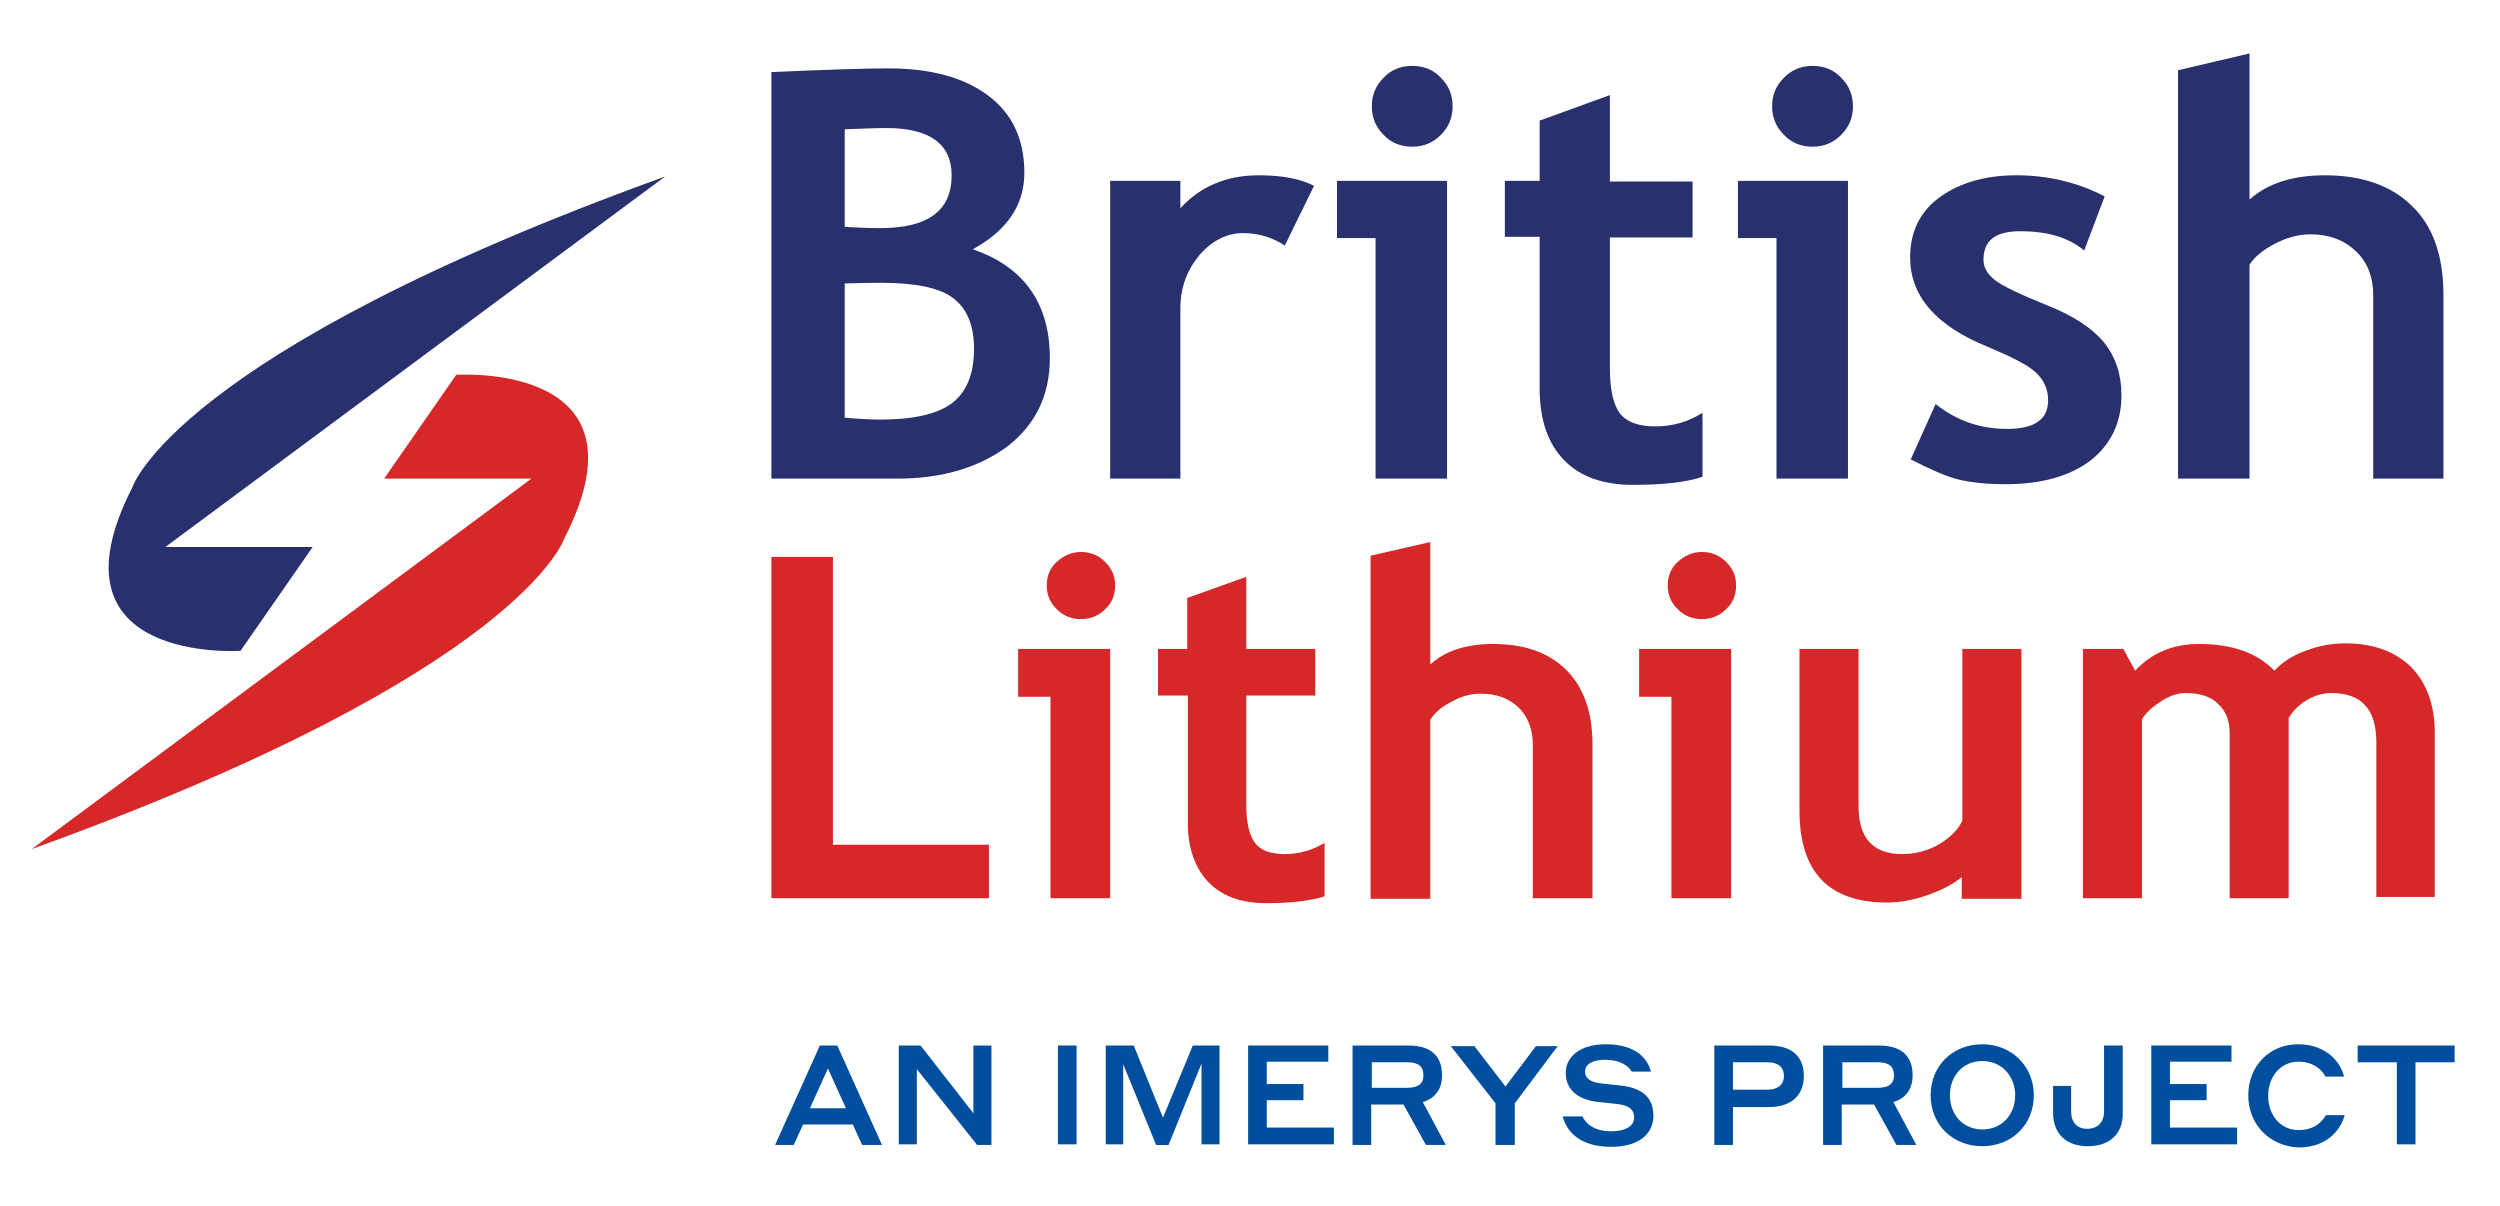 <svg width="170" height="82" xmlns="http://www.w3.org/2000/svg" xmlns:xlink="http://www.w3.org/1999/xlink" version="1.1" id="Layer_1" x="0px" y="0px" viewBox="0 0 400 194" style="enable-background:new 0 0 400 194;" xml:space="preserve">
<style type="text/css">
	.st0{fill:#D72829;}
	.st1{fill:#28306E;}
	.st2{fill:#004F9F;}
</style>
<polygon class="st0" points="123,89.6 123,144.5 158,144.5 158,135.9 132.9,135.9 132.9,89.6 "></polygon>
<path class="st0" d="M172.8,88.8c1.5,0,2.8,0.5,3.9,1.6c1.1,1.1,1.6,2.3,1.6,3.8c0,1.5-0.5,2.8-1.6,3.8c-1.1,1.1-2.4,1.6-3.9,1.6  c-1.5,0-2.8-0.5-3.9-1.6c-1.1-1.1-1.6-2.3-1.6-3.8c0-1.5,0.5-2.8,1.6-3.8C170,89.4,171.3,88.8,172.8,88.8 M167.9,144.5v-32.4h-5.2  v-7.7h14.8v40.1H167.9z"></path>
<path class="st0" d="M189.9,111.9h-4.7v-7.5h4.7v-8.2l9.5-3.4v11.6h11.1v7.5h-11.1v17.6c0,2.9,0.5,4.9,1.4,6.1  c0.9,1.2,2.5,1.8,4.8,1.8c2.3,0,4.4-0.6,6.4-1.8v8.6c-2.2,0.7-5.3,1.1-9.4,1.1c-4,0-7.1-1.1-9.3-3.4c-2.2-2.3-3.3-5.5-3.3-9.6V111.9  z"></path>
<path class="st0" d="M245.5,144.5v-24.7c0-2.5-0.8-4.5-2.3-6c-1.6-1.5-3.6-2.2-6.1-2.2c-1.6,0-3.1,0.4-4.7,1.3  c-1.6,0.8-2.7,1.8-3.4,2.9v28.8h-9.6V89.4l9.6-2.2v19.7c2.4-2.2,5.8-3.3,10.1-3.3c5.1,0,9,1.4,11.8,4.2c2.8,2.8,4.2,6.8,4.2,12v24.7  H245.5z"></path>
<path class="st0" d="M272.7,88.8c1.5,0,2.8,0.5,3.9,1.6c1.1,1.1,1.6,2.3,1.6,3.8c0,1.5-0.5,2.8-1.6,3.8c-1.1,1.1-2.4,1.6-3.9,1.6  c-1.5,0-2.8-0.5-3.9-1.6c-1.1-1.1-1.6-2.3-1.6-3.8c0-1.5,0.5-2.8,1.6-3.8C269.9,89.4,271.2,88.8,272.7,88.8 M267.8,144.5v-32.4h-5.2  v-7.7h14.8v40.1H267.8z"></path>
<path class="st0" d="M314.5,144.5v-3.4c-1.3,1.1-3.2,2.1-5.5,2.9c-2.3,0.8-4.5,1.2-6.5,1.2c-9.4,0-14.1-4.9-14.1-14.8v-26h9.5v25.3  c0,5.1,2.3,7.7,7,7.7c2.1,0,4.1-0.5,6-1.6c1.8-1.1,3.1-2.4,3.7-3.8v-27.6h9.5v40.2H314.5z"></path>
<path class="st0" d="M381.2,144.5v-25.1c0-5.3-2.4-7.9-7.2-7.9c-1.4,0-2.8,0.4-4.1,1.2c-1.3,0.8-2.2,1.8-2.8,2.8v29h-9.5v-26.6  c0-2-0.6-3.5-1.9-4.7c-1.2-1.2-3-1.7-5.2-1.7c-1.2,0-2.5,0.4-3.9,1.3c-1.4,0.9-2.4,1.8-3.1,2.9v28.8h-9.5v-40.1h6.5l1.9,3.5  c2.6-2.8,6-4.3,10.2-4.3c5.4,0,9.4,1.4,12.2,4.3c1.2-1.3,2.8-2.4,5-3.2c2.1-0.8,4.2-1.2,6.4-1.2c4.5,0,8,1.3,10.6,3.8  c2.5,2.6,3.8,6.1,3.8,10.5v26.5H381.2z"></path>
<path class="st1" d="M134.8,45.6v21.6c2.4,0.2,4.3,0.3,5.8,0.3c5.3,0,9.1-0.9,11.4-2.6c2.4-1.8,3.6-4.7,3.6-8.8  c0-3.7-1.1-6.4-3.3-8.1c-2.2-1.7-6.1-2.5-11.6-2.5C139.6,45.5,137.6,45.5,134.8,45.6 M134.8,20.8v15.7c1.8,0.1,3.7,0.2,5.7,0.2  c7.7,0,11.5-2.8,11.5-8.5c0-5-3.5-7.6-10.5-7.6C139.7,20.6,137.5,20.7,134.8,20.8 M143.3,77H123V11.6c8.9-0.4,15.2-0.6,18.8-0.6  c6.9,0,12.3,1.5,16.1,4.4c3.9,2.9,5.8,7.1,5.8,12.4c0,5.2-2.8,9.3-8.3,12.3c8.2,2.8,12.4,8.7,12.4,17.5c0,6-2.3,10.7-6.8,14.2  C156.4,75.2,150.5,77,143.3,77"></path>
<path class="st1" d="M205.6,39.5c-2-1.3-4.2-2-6.7-2c-2.6,0-5,1.2-7,3.5c-2,2.4-3.1,5.2-3.1,8.6V77h-11.3V29.1h11.3v4.4  c3.2-3.5,7.4-5.3,12.6-5.3c3.9,0,6.8,0.6,8.9,1.7L205.6,39.5z"></path>
<path class="st1" d="M226.1,10.6c1.8,0,3.4,0.6,4.6,1.9c1.3,1.3,1.9,2.8,1.9,4.6c0,1.8-0.6,3.3-1.9,4.6c-1.3,1.3-2.8,1.9-4.6,1.9  c-1.8,0-3.4-0.6-4.6-1.9c-1.3-1.3-1.9-2.8-1.9-4.6c0-1.8,0.6-3.3,1.9-4.6C222.7,11.2,224.3,10.6,226.1,10.6 M220.2,77V38.3H214v-9.2  h17.7V77H220.2z"></path>
<path class="st1" d="M246.6,38.1H241v-9h5.6v-9.7l11.3-4.1v13.9h13.3v9h-13.3v21c0,3.4,0.5,5.8,1.6,7.3c1.1,1.4,3,2.1,5.7,2.1  c2.7,0,5.3-0.7,7.6-2.2v10.3c-2.6,0.9-6.4,1.3-11.2,1.3c-4.8,0-8.5-1.3-11.1-4c-2.6-2.7-3.9-6.5-3.9-11.5V38.1z"></path>
<path class="st1" d="M290.5,10.6c1.8,0,3.4,0.6,4.6,1.9c1.3,1.3,1.9,2.8,1.9,4.6c0,1.8-0.6,3.3-1.9,4.6c-1.3,1.3-2.8,1.9-4.6,1.9  c-1.8,0-3.4-0.6-4.6-1.9c-1.3-1.3-1.9-2.8-1.9-4.6c0-1.8,0.6-3.3,1.9-4.6C287.2,11.2,288.7,10.6,290.5,10.6 M284.7,77V38.3h-6.2  v-9.2h17.7V77H284.7z"></path>
<path class="st1" d="M306.3,73.9l4-8.9c3.4,2.7,7.2,4,11.5,4c4.4,0,6.6-1.5,6.6-4.6c0-1.8-0.7-3.3-2-4.5c-1.3-1.2-3.9-2.5-7.7-4.1  c-8.4-3.4-12.5-8.2-12.5-14.4c0-4.1,1.6-7.4,4.8-9.7c3.2-2.3,7.3-3.5,12.3-3.5c5,0,9.8,1.1,14.2,3.4l-3.3,8.7  c-2.5-2.1-5.9-3.1-10.3-3.1c-4,0-5.9,1.5-5.9,4.6c0,1.2,0.6,2.3,1.9,3.3c1.3,1,4.1,2.3,8.3,4c4.3,1.7,7.3,3.7,9.2,6  c1.9,2.4,2.8,5.2,2.8,8.5c0,4.4-1.7,7.9-5,10.5c-3.3,2.5-7.9,3.8-13.6,3.8c-3.2,0-5.8-0.3-7.8-0.8C311.9,76.6,309.4,75.5,306.3,73.9  "></path>
<path class="st1" d="M380.7,77V47.5c0-2.9-0.9-5.3-2.8-7.1c-1.9-1.8-4.3-2.7-7.3-2.7c-1.9,0-3.8,0.5-5.7,1.5c-1.9,1-3.3,2.1-4.1,3.4  V77h-11.5V11.3l11.5-2.7v23.5c2.9-2.6,7-3.9,12.1-3.9c6.1,0,10.8,1.7,14.1,5c3.4,3.3,5,8.1,5,14.3V77H380.7z"></path>
<path class="st0" d="M60.7,77l11.6-16.7c0,0,32-2.2,17.4,26.3c0,0-6.8,21.5-85.7,50L84.4,77H60.7z"></path>
<path class="st1" d="M49.2,88l-11.6,16.7c0,0-32,2.2-17.4-26.3c0,0,6.8-21.5,85.7-50L25.5,88H49.2z"></path>
<g>
	<path class="st2" d="M136.1,180.9h-8l-1.5,3.3h-3l7.2-16h2.8l7.2,16h-3.2L136.1,180.9z M135,178.3l-2.9-6.4l-2.9,6.4H135z"></path>
	<path class="st2" d="M158.5,184.2h-2.4l-9.7-12.2v12.1h-2.9v-15.9h3.5l8.5,10.9v-10.9h2.9V184.2z"></path>
	<path class="st2" d="M169.1,168.2h3v15.9h-3V168.2z"></path>
	<path class="st2" d="M186,179.8l4.8-11.6h4.3v15.9h-2.9v-13l-5.3,13.1h-2l-5.3-13v12.9h-2.8v-15.9h4.5L186,179.8z"></path>
	<path class="st2" d="M199.7,168.2h12.9v2.6h-9.9v3.6h5.9v2.6h-5.9v4.4h10.8v2.7h-13.8V168.2z"></path>
	<path class="st2" d="M216.6,168.2h8.9c3.5,0,5.4,1.6,5.4,4.8c0,2.2-1.1,3.7-3.1,4.3l3.7,6.9h-3.2l-3.6-6.5h-5.2v6.5h-3V168.2z    M219.6,170.9v4.1h5.7c1.7,0,2.6-0.6,2.6-2c0-1.5-0.9-2.1-2.6-2.1H219.6z"></path>
	<path class="st2" d="M242.6,184.2h-3.1v-6.7l-7.2-9.2h3.8l5,6.5l4.9-6.5h3.5l-6.9,9.2V184.2z"></path>
	<path class="st2" d="M253.9,172.4c0,1.1,0.9,1.7,2.6,1.9c1,0.1,1.7,0.2,2.8,0.3c3.2,0.3,5.6,1.5,5.6,4.9c0,2.9-2.3,5-6.8,5   c-5.2,0-7.2-2.6-7.8-4.9h3.2c0.4,1,1.7,2.4,4.6,2.4c2.4,0,3.7-0.9,3.7-2.2c0-1.5-1.1-2-2.8-2.2l-2.8-0.3c-3.2-0.3-5.4-1.8-5.4-4.7   c0-2.8,2.6-4.6,6.4-4.6c5,0,6.8,2.4,7.3,4.4h-3.1c-0.4-0.8-1.7-1.9-4.3-1.9C255.1,170.5,253.9,171.2,253.9,172.4z"></path>
	<path class="st2" d="M274.7,168.2h8.8c3.6,0,5.6,1.7,5.6,4.9c0,3.1-2,5-5.6,5h-5.8v6.1h-3V168.2z M277.7,170.9v4.4h5.6   c1.7,0,2.6-0.9,2.6-2.2c0-1.4-0.9-2.2-2.6-2.2H277.7z"></path>
	<path class="st2" d="M292.3,168.2h8.9c3.5,0,5.4,1.6,5.4,4.8c0,2.2-1.1,3.7-3.1,4.3l3.7,6.9h-3.2l-3.6-6.5h-5.2v6.5h-3V168.2z    M295.3,170.9v4.1h5.7c1.7,0,2.6-0.6,2.6-2c0-1.5-0.9-2.1-2.6-2.1H295.3z"></path>
	<path class="st2" d="M309.5,176.2c0-4.8,3.6-8.2,8.3-8.2c4.7,0,8.3,3.5,8.3,8.2c0,4.8-3.6,8.2-8.3,8.2   C313.1,184.4,309.5,181,309.5,176.2z M323.1,176.2c0-3-2.1-5.5-5.3-5.5c-3.2,0-5.2,2.5-5.2,5.5c0,3.1,2.1,5.5,5.2,5.5   C321.1,181.7,323.1,179.2,323.1,176.2z"></path>
	<path class="st2" d="M334.8,184.4c-3.5,0-5.6-2-5.6-5.4v-4.3h2.9v4.1c0,1.7,0.9,2.8,2.6,2.8c1.7,0,2.7-1.1,2.7-2.8v-10.6h3V179   C340.5,182.4,338.3,184.4,334.8,184.4z"></path>
	<path class="st2" d="M345,168.2h12.9v2.6H348v3.6h5.9v2.6H348v4.4h10.8v2.7H345V168.2z"></path>
	<path class="st2" d="M360.6,176.2c0-4.7,3.4-8.2,8-8.2c4.9,0,7,3.3,7.4,5.2H373c-0.4-0.9-1.8-2.4-4.3-2.4c-3,0-4.9,2.5-4.9,5.5   c0,3,1.9,5.5,4.9,5.5c2.8,0,3.9-1.6,4.4-2.4h3c-0.4,1.7-2.3,5.2-7.4,5.2C364,184.4,360.6,180.9,360.6,176.2z"></path>
	<path class="st2" d="M378.1,168.2h15.7v2.7h-6.3v13.2h-3v-13.2h-6.3V168.2z"></path>
</g>
</svg>
